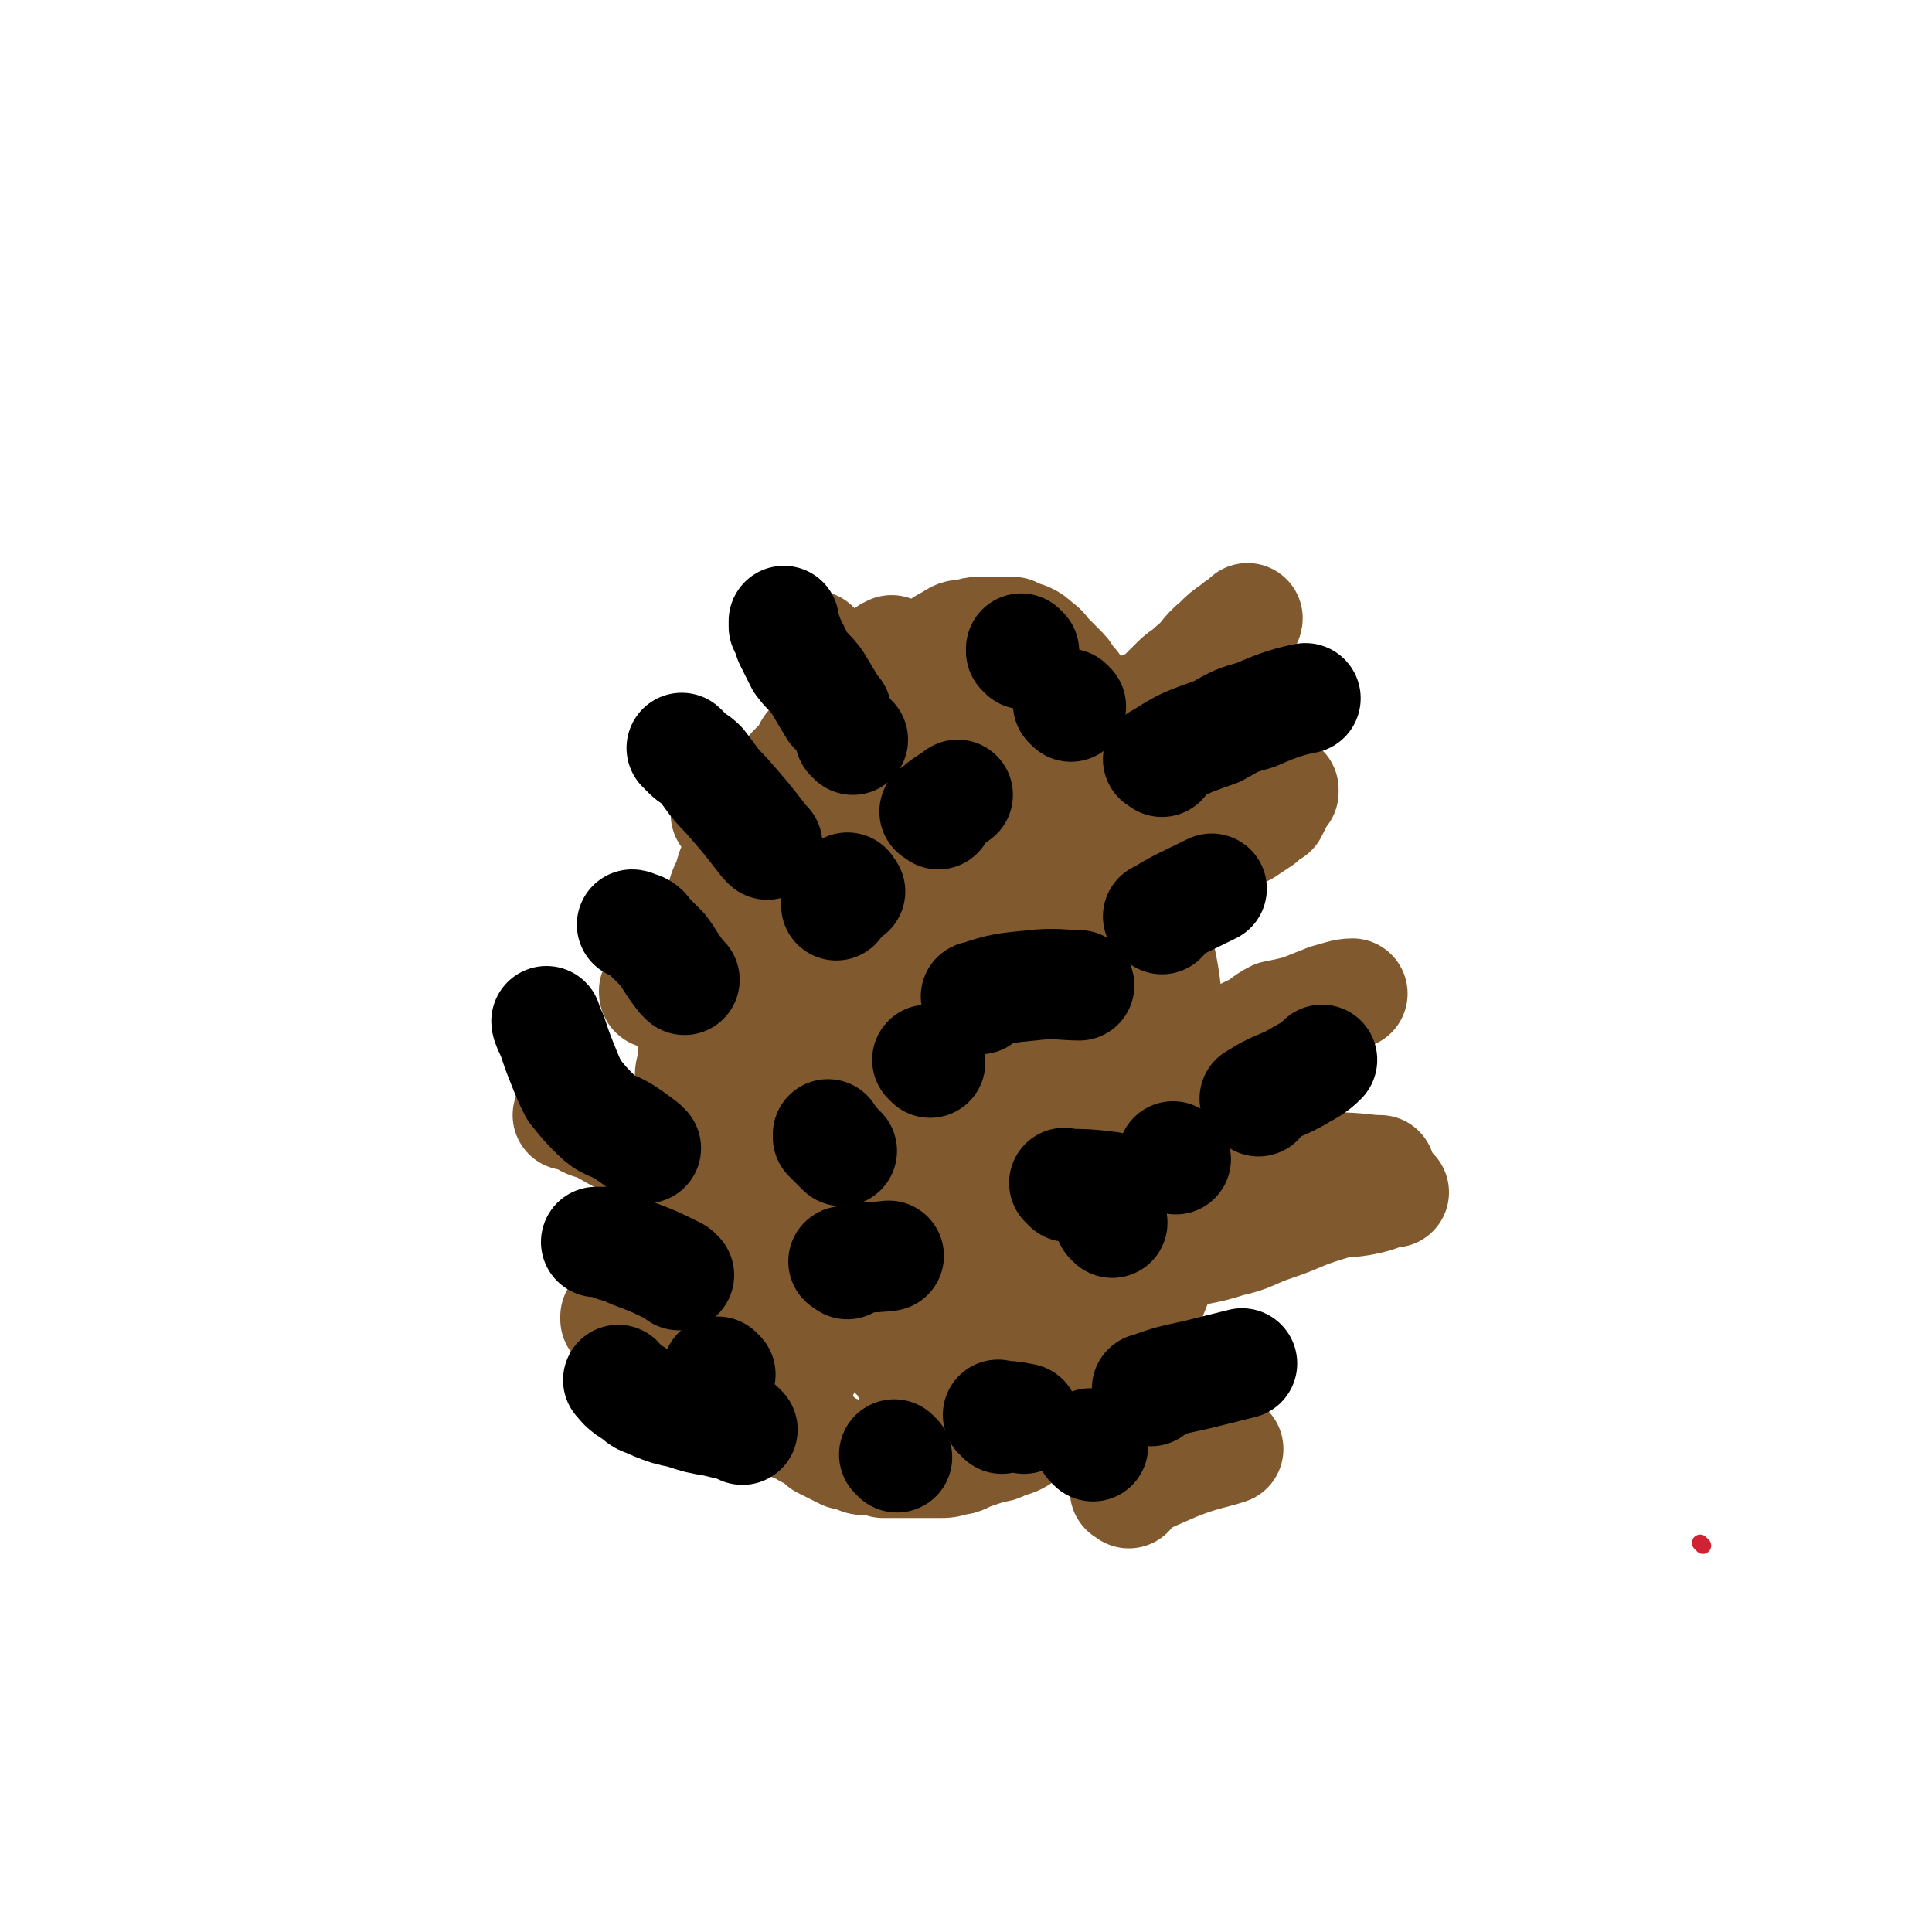 <svg viewBox='0 0 700 700' version='1.1' xmlns='http://www.w3.org/2000/svg' xmlns:xlink='http://www.w3.org/1999/xlink'><g fill='none' stroke='#CF2233' stroke-width='6' stroke-linecap='round' stroke-linejoin='round'><path d='M617,560c-1,-1 -1,-1 -1,-1 '/></g>
<g fill='none' stroke='#81592F' stroke-width='40' stroke-linecap='round' stroke-linejoin='round'><path d='M324,237c-1,-1 -1,-2 -1,-1 -1,0 -1,0 -2,1 -1,1 -1,1 -1,1 -1,1 -1,2 -2,2 -2,2 -2,1 -4,3 -1,0 -1,0 -1,1 -2,2 -2,2 -2,3 -2,2 -1,2 -2,4 -1,2 -1,2 -3,4 -1,2 -1,2 -2,4 -2,2 -2,2 -4,5 -2,2 -2,2 -5,5 -2,2 -2,2 -3,5 -3,3 -3,3 -5,5 -2,4 -2,4 -5,7 -2,3 -2,3 -5,7 -2,3 -2,3 -4,7 -2,2 -1,3 -3,6 -1,3 -1,2 -3,5 -2,4 -2,4 -3,8 -2,4 -2,4 -3,9 -1,4 -1,4 -3,8 -1,3 -1,3 -2,7 0,3 0,3 -1,6 0,3 0,3 -1,6 -1,3 -1,3 -1,6 0,3 0,3 0,6 -1,3 -1,3 -1,6 0,3 -1,3 -1,7 0,2 0,2 0,4 0,3 -1,3 -1,6 0,3 0,3 0,6 0,2 -1,2 -1,5 0,3 0,3 0,5 0,2 0,2 0,5 0,3 0,3 0,6 0,2 0,2 0,4 0,3 0,3 0,5 1,3 1,3 2,6 1,3 0,3 1,6 1,2 1,2 2,4 0,2 0,2 1,5 0,2 1,2 2,5 0,2 0,2 1,5 1,2 1,2 2,5 0,2 1,2 2,4 0,3 0,3 1,5 1,2 0,2 1,4 1,2 1,2 2,4 0,2 0,2 1,4 0,1 0,1 1,3 1,2 1,2 2,3 0,2 0,2 1,4 0,2 1,2 2,3 0,2 0,2 0,3 1,2 2,1 2,2 2,2 1,2 3,4 1,1 1,1 2,2 1,2 1,2 2,3 1,2 1,3 2,4 2,2 2,1 4,3 2,1 2,0 4,2 2,1 2,1 4,2 1,1 1,1 2,2 2,1 2,1 4,2 2,1 2,1 4,2 2,0 2,0 4,1 2,1 2,1 5,1 2,0 2,0 5,1 2,0 2,0 5,0 2,0 2,0 5,0 2,0 2,0 4,0 3,0 3,0 6,0 3,0 3,0 6,-1 3,0 3,-1 6,-2 3,-1 3,-1 6,-2 3,-1 3,0 6,-2 4,-1 4,-1 7,-3 4,-2 4,-2 7,-4 4,-2 4,-2 7,-5 3,-2 3,-2 6,-4 3,-3 3,-3 6,-6 3,-3 3,-3 6,-6 3,-4 3,-4 6,-8 2,-4 2,-4 4,-8 2,-5 2,-4 4,-9 2,-5 2,-5 4,-10 1,-5 1,-5 2,-10 1,-4 1,-4 2,-9 0,-5 1,-5 1,-9 0,-5 0,-5 0,-9 0,-5 0,-5 0,-10 0,-5 0,-5 0,-9 0,-5 0,-5 0,-10 0,-4 0,-4 -1,-8 0,-5 0,-5 -1,-9 0,-5 0,-5 -1,-9 0,-4 0,-4 -1,-9 -1,-3 -1,-3 -2,-7 0,-4 0,-4 -1,-8 0,-4 0,-4 -1,-7 0,-4 0,-4 -1,-8 -1,-4 -1,-4 -2,-8 0,-4 -1,-4 -2,-8 -1,-4 -1,-4 -2,-9 -1,-4 -1,-4 -2,-8 -1,-3 -1,-3 -2,-7 -1,-3 -1,-3 -2,-6 -1,-3 -1,-3 -2,-6 -1,-3 -1,-3 -2,-6 -1,-3 0,-3 -2,-6 0,-2 0,-2 -2,-4 -1,-3 -2,-3 -3,-5 -2,-3 -2,-3 -3,-5 -2,-3 -2,-3 -4,-5 -1,-2 -1,-2 -3,-4 -2,-2 -2,-2 -4,-4 -2,-2 -2,-3 -4,-4 -2,-2 -2,-2 -4,-3 -3,-1 -3,-1 -5,-2 -3,0 -3,0 -6,0 -3,0 -3,0 -6,0 -2,0 -2,0 -5,1 -3,0 -3,0 -6,2 -2,1 -2,1 -5,3 -2,2 -3,2 -5,4 -2,3 -2,3 -4,6 -3,4 -3,4 -5,7 -2,4 -2,4 -4,8 -2,4 -2,4 -4,8 -1,4 -1,4 -3,9 -1,6 -1,6 -2,12 -1,6 -1,6 -2,12 0,7 0,7 -1,13 -1,8 -1,8 -2,16 0,7 0,7 0,15 0,8 -1,8 -1,15 0,8 0,8 -1,16 0,8 0,8 0,16 0,8 0,8 0,16 0,7 0,7 0,15 0,7 0,7 0,13 0,6 1,6 2,12 1,5 0,5 2,11 1,6 1,6 3,11 2,5 2,5 4,9 2,4 3,4 6,8 2,4 2,4 6,7 3,3 4,2 8,4 3,2 3,2 7,3 4,0 4,0 8,0 6,0 6,0 11,-1 6,-2 7,-2 13,-6 10,-7 11,-7 19,-17 9,-10 10,-11 16,-23 6,-11 5,-11 8,-23 3,-11 3,-11 4,-22 2,-11 2,-11 2,-23 0,-10 1,-10 -1,-21 -1,-10 -1,-10 -3,-20 -2,-9 -2,-9 -5,-18 -2,-6 -2,-6 -4,-13 -3,-6 -2,-7 -5,-13 -4,-6 -4,-6 -8,-12 -4,-5 -4,-6 -8,-11 -3,-3 -3,-4 -7,-7 -4,-2 -4,-2 -8,-3 -5,0 -6,-1 -10,1 -7,4 -8,3 -12,10 -12,19 -12,20 -20,42 -8,24 -9,24 -13,48 -4,20 -3,20 -3,40 0,17 0,18 2,35 0,10 0,10 2,20 2,13 2,13 5,25 3,10 4,10 8,19 2,5 1,6 5,10 2,4 2,5 6,6 4,2 5,1 9,0 6,-1 8,0 12,-5 9,-11 9,-12 14,-26 9,-24 9,-25 14,-49 5,-25 4,-25 6,-50 2,-17 1,-17 1,-35 1,-13 1,-13 0,-26 -1,-9 0,-9 -2,-18 -2,-8 -2,-9 -6,-16 -2,-5 -3,-5 -7,-8 -4,-3 -5,-4 -10,-5 -8,-1 -9,-1 -16,2 -8,2 -8,3 -14,8 -9,8 -10,8 -17,18 -8,12 -9,12 -14,26 -4,11 -4,11 -6,24 -1,13 -1,13 0,26 0,14 0,14 2,28 2,14 2,14 6,27 2,9 2,9 5,17 2,6 2,6 5,11 3,5 3,5 6,8 2,3 2,4 4,4 3,0 4,-1 6,-5 6,-15 6,-15 10,-31 5,-25 4,-25 7,-50 3,-19 3,-19 5,-38 0,-11 0,-11 -1,-23 0,-8 0,-8 -2,-16 -1,-5 -1,-6 -4,-10 -2,-3 -3,-4 -6,-4 -7,1 -8,2 -14,6 -9,6 -9,6 -17,14 -10,9 -10,9 -17,20 -8,13 -9,13 -14,27 -5,14 -5,14 -7,29 -2,12 -2,12 0,25 0,10 1,10 4,20 2,8 2,8 6,16 2,5 2,5 6,9 2,2 2,2 5,2 4,-1 5,-1 7,-4 7,-14 6,-15 10,-31 6,-21 6,-21 10,-43 3,-15 2,-16 4,-31 1,-10 1,-10 2,-20 0,-10 0,-10 0,-19 0,-8 0,-8 -2,-15 0,-4 0,-5 -2,-9 -1,-3 -1,-4 -4,-5 -2,-2 -3,-2 -6,-1 -6,3 -6,3 -11,8 -8,8 -8,9 -15,19 -8,14 -8,14 -14,29 -5,14 -4,14 -8,29 -3,13 -2,14 -4,27 -1,9 -2,9 -3,18 0,6 0,6 0,12 0,3 0,3 0,6 0,1 0,2 1,1 2,-4 2,-5 4,-11 6,-20 6,-21 12,-41 7,-20 7,-20 14,-40 4,-12 4,-12 8,-23 2,-6 2,-6 5,-12 2,-4 2,-4 4,-8 0,-1 1,-2 1,-1 0,1 -1,2 -2,5 -4,13 -5,13 -9,26 -7,22 -7,22 -12,45 -6,22 -6,22 -10,45 -2,14 -2,14 -4,28 -1,12 -1,12 -1,24 0,10 -1,10 0,20 0,4 0,5 2,9 0,1 1,2 2,1 4,-4 4,-5 6,-12 6,-15 6,-15 10,-30 6,-21 5,-21 10,-42 5,-17 5,-17 10,-34 3,-10 3,-10 7,-19 3,-7 3,-7 7,-14 1,-3 1,-3 4,-6 0,-1 1,-2 1,-1 1,0 0,0 0,2 0,3 0,3 -1,7 -1,14 -1,14 -3,27 -2,19 -2,19 -4,38 -1,12 0,12 -2,24 0,8 -1,8 -2,16 0,6 0,6 0,12 0,4 -1,4 1,8 0,1 1,2 2,2 3,-1 4,-2 7,-5 7,-7 6,-8 12,-16 7,-10 6,-10 12,-20 5,-8 5,-8 10,-16 4,-7 4,-7 8,-14 2,-5 2,-5 5,-9 1,-2 1,-3 3,-5 0,0 1,0 2,1 1,2 0,3 0,6 0,5 0,5 -1,9 -1,6 -1,6 -3,12 -2,3 -2,4 -4,6 -2,2 -3,4 -6,3 -4,-2 -5,-3 -7,-8 -6,-13 -6,-13 -9,-27 -3,-15 -1,-16 -3,-31 -1,-14 -1,-14 -1,-28 0,-10 0,-10 0,-20 0,-9 0,-9 -1,-18 0,-7 0,-7 -1,-14 0,-6 0,-6 -1,-11 -1,-5 -1,-5 -3,-9 0,-3 -1,-3 -2,-7 0,-2 0,-2 -1,-5 0,0 0,-1 -1,-1 0,0 0,0 -1,1 0,1 0,1 -1,2 0,3 0,3 0,6 0,4 -1,4 -1,7 0,4 0,4 0,8 0,2 1,2 2,5 0,1 0,1 0,1 '/><path d='M327,272c-1,-1 -1,-1 -1,-1 -2,-1 -2,-1 -3,-2 -2,-1 -2,-1 -3,-2 -2,-2 -1,-2 -3,-3 -2,-3 -2,-3 -4,-5 0,0 0,0 -1,-1 -1,-1 -1,0 -3,-2 -1,-1 -1,-1 -2,-2 -1,-1 -1,-1 -2,-2 -1,0 -1,0 -2,-1 -1,-1 -1,0 -2,-1 0,-1 0,-1 -1,-2 0,-1 0,-1 -1,-2 -1,-1 -1,-1 -2,-3 -1,-2 -1,-2 -2,-4 0,-2 0,-2 0,-4 0,-1 0,-1 0,-1 '/><path d='M399,268c-1,-1 -2,-1 -1,-1 7,-6 8,-6 16,-11 2,-1 3,0 5,-2 3,-3 3,-3 7,-7 3,-3 3,-2 6,-5 5,-4 4,-5 9,-9 3,-3 3,-3 6,-5 2,-2 2,-1 4,-3 1,0 1,-1 1,-1 '/><path d='M417,313c-1,-1 -2,-1 -1,-1 6,-2 7,-2 15,-4 5,-1 5,-1 11,-3 4,-2 5,-2 9,-4 3,-2 3,-2 6,-4 2,-2 2,-2 4,-3 1,-2 1,-2 2,-4 1,-2 1,-2 2,-3 0,-1 0,-1 0,-1 '/><path d='M299,306c-1,-1 -1,-1 -1,-1 -7,-3 -8,-3 -15,-5 -5,-2 -4,-2 -9,-3 -4,-1 -4,-2 -7,-2 -2,0 -3,0 -4,0 '/><path d='M268,375c-1,-1 -1,-1 -1,-1 -7,-4 -7,-4 -14,-7 -2,-1 -2,-1 -4,-1 -4,-2 -4,-3 -7,-5 -1,0 -1,-1 -3,-1 0,0 -1,0 -1,0 -1,0 -1,0 -1,-1 '/><path d='M278,444c-1,-1 -1,-1 -1,-1 -3,-3 -3,-3 -6,-5 -4,-3 -4,-3 -10,-6 -5,-3 -5,-2 -11,-5 -6,-3 -5,-4 -11,-7 -6,-3 -6,-3 -13,-7 -4,-2 -4,-2 -9,-5 -4,-1 -4,-1 -7,-3 -1,0 -1,-1 -3,-1 0,0 -2,0 -1,0 0,0 2,0 4,0 '/><path d='M274,490c-1,-1 -1,-1 -1,-1 -8,-2 -8,-1 -16,-2 -7,-2 -7,-3 -14,-4 -5,-1 -6,0 -11,-2 -3,0 -3,0 -6,-2 -1,0 -2,0 -3,-1 0,0 0,-1 0,-1 '/><path d='M403,464c-1,-1 -2,-1 -1,-1 11,-5 12,-5 24,-8 9,-3 10,-2 19,-5 9,-2 8,-3 17,-6 9,-3 9,-4 19,-7 6,-2 6,-1 12,-2 5,-1 5,-1 10,-3 1,0 1,0 2,0 '/><path d='M448,379c-1,-1 -2,-1 -1,-1 2,-3 3,-3 7,-5 4,-2 4,-3 8,-5 5,-1 5,-1 9,-2 5,-2 5,-2 10,-4 4,-1 6,-2 9,-2 '/><path d='M431,437c-1,-1 -2,-1 -1,-1 8,-5 9,-6 19,-9 9,-3 9,-3 18,-4 8,-1 8,-1 17,0 8,0 11,1 16,1 '/><path d='M409,541c-1,-1 -2,-1 -1,-1 8,-5 9,-5 18,-9 10,-4 13,-4 19,-6 '/></g>
<g fill='none' stroke='#000000' stroke-width='40' stroke-linecap='round' stroke-linejoin='round'><path d='M417,504c-1,-1 -2,-1 -1,-1 8,-3 9,-3 18,-5 8,-2 12,-3 16,-4 '/><path d='M456,399c-1,-1 -2,-1 -1,-1 7,-5 9,-4 17,-9 4,-2 6,-4 7,-5 '/><path d='M421,333c-1,-1 -2,-1 -1,-1 8,-5 9,-5 19,-10 '/><path d='M421,276c-1,-1 -2,-1 -1,-1 9,-6 10,-6 21,-10 7,-4 7,-4 14,-6 9,-4 13,-5 18,-6 '/><path d='M303,258c-1,-1 -1,-1 -1,-1 -3,-5 -3,-5 -6,-10 -3,-4 -3,-3 -6,-7 -2,-4 -2,-4 -4,-8 -1,-3 -1,-3 -2,-5 0,-1 0,-2 0,-2 '/><path d='M278,306c-1,-1 -1,-1 -1,-1 -7,-9 -7,-9 -14,-17 -5,-5 -5,-6 -9,-11 -2,-2 -3,-2 -5,-4 -1,-1 -2,-2 -2,-2 '/><path d='M248,355c-1,-1 -1,-1 -1,-1 -4,-5 -4,-6 -7,-10 -3,-3 -3,-3 -5,-5 -1,-1 -1,-2 -3,-3 0,0 -1,0 -1,0 -1,-1 -2,-1 -2,-1 '/><path d='M234,416c-1,-1 -1,-1 -1,-1 -4,-3 -4,-3 -7,-5 -5,-3 -6,-2 -10,-6 -4,-4 -4,-4 -8,-9 -2,-4 -2,-4 -4,-9 -2,-5 -2,-5 -4,-11 -1,-2 -2,-4 -2,-5 '/><path d='M246,462c-1,-1 -1,-1 -1,-1 -8,-4 -8,-4 -16,-7 -2,-1 -2,-1 -4,-2 -3,0 -3,-1 -5,-2 -2,0 -3,0 -4,0 '/><path d='M269,518c-1,-1 -1,-1 -1,-1 -5,-1 -5,-1 -9,-2 -6,-1 -6,-1 -12,-3 -5,-1 -5,-1 -10,-3 -4,-2 -4,-1 -7,-4 -4,-2 -5,-4 -6,-5 '/><path d='M340,295c-1,-1 -2,-1 -1,-1 3,-3 4,-3 8,-6 '/><path d='M355,362c-1,-1 -2,-1 -1,-1 9,-3 10,-3 20,-4 8,-1 12,0 17,0 '/><path d='M308,323c-1,-1 -1,-2 -1,-1 -2,1 -2,2 -4,5 0,0 0,0 0,1 '/><path d='M305,417c-1,-1 -1,-1 -1,-1 -2,-2 -2,-2 -4,-4 0,0 0,-1 0,-1 '/><path d='M307,458c-1,-1 -2,-1 -1,-1 7,-2 8,-1 16,-2 '/><path d='M387,430c-1,-1 -2,-2 -1,-1 7,0 8,0 16,1 '/><path d='M426,420c-1,-1 -1,-1 -1,-1 '/><path d='M363,514c-1,-1 -2,-2 -1,-1 3,0 4,0 9,1 '/><path d='M337,385c-1,-1 -1,-1 -1,-1 '/><path d='M371,237c-1,-1 -1,-1 -1,-1 '/><path d='M371,236c-1,-1 -1,-1 -1,-1 '/><path d='M309,268c-1,-1 -1,-1 -1,-1 '/><path d='M261,498c-1,-1 -1,-1 -1,-1 '/><path d='M325,528c-1,-1 -1,-1 -1,-1 '/><path d='M388,256c-1,-1 -1,-1 -1,-1 '/><path d='M403,443c-1,-1 -1,-1 -1,-1 '/><path d='M396,524c-1,-1 -1,-1 -1,-1 '/></g>
</svg>